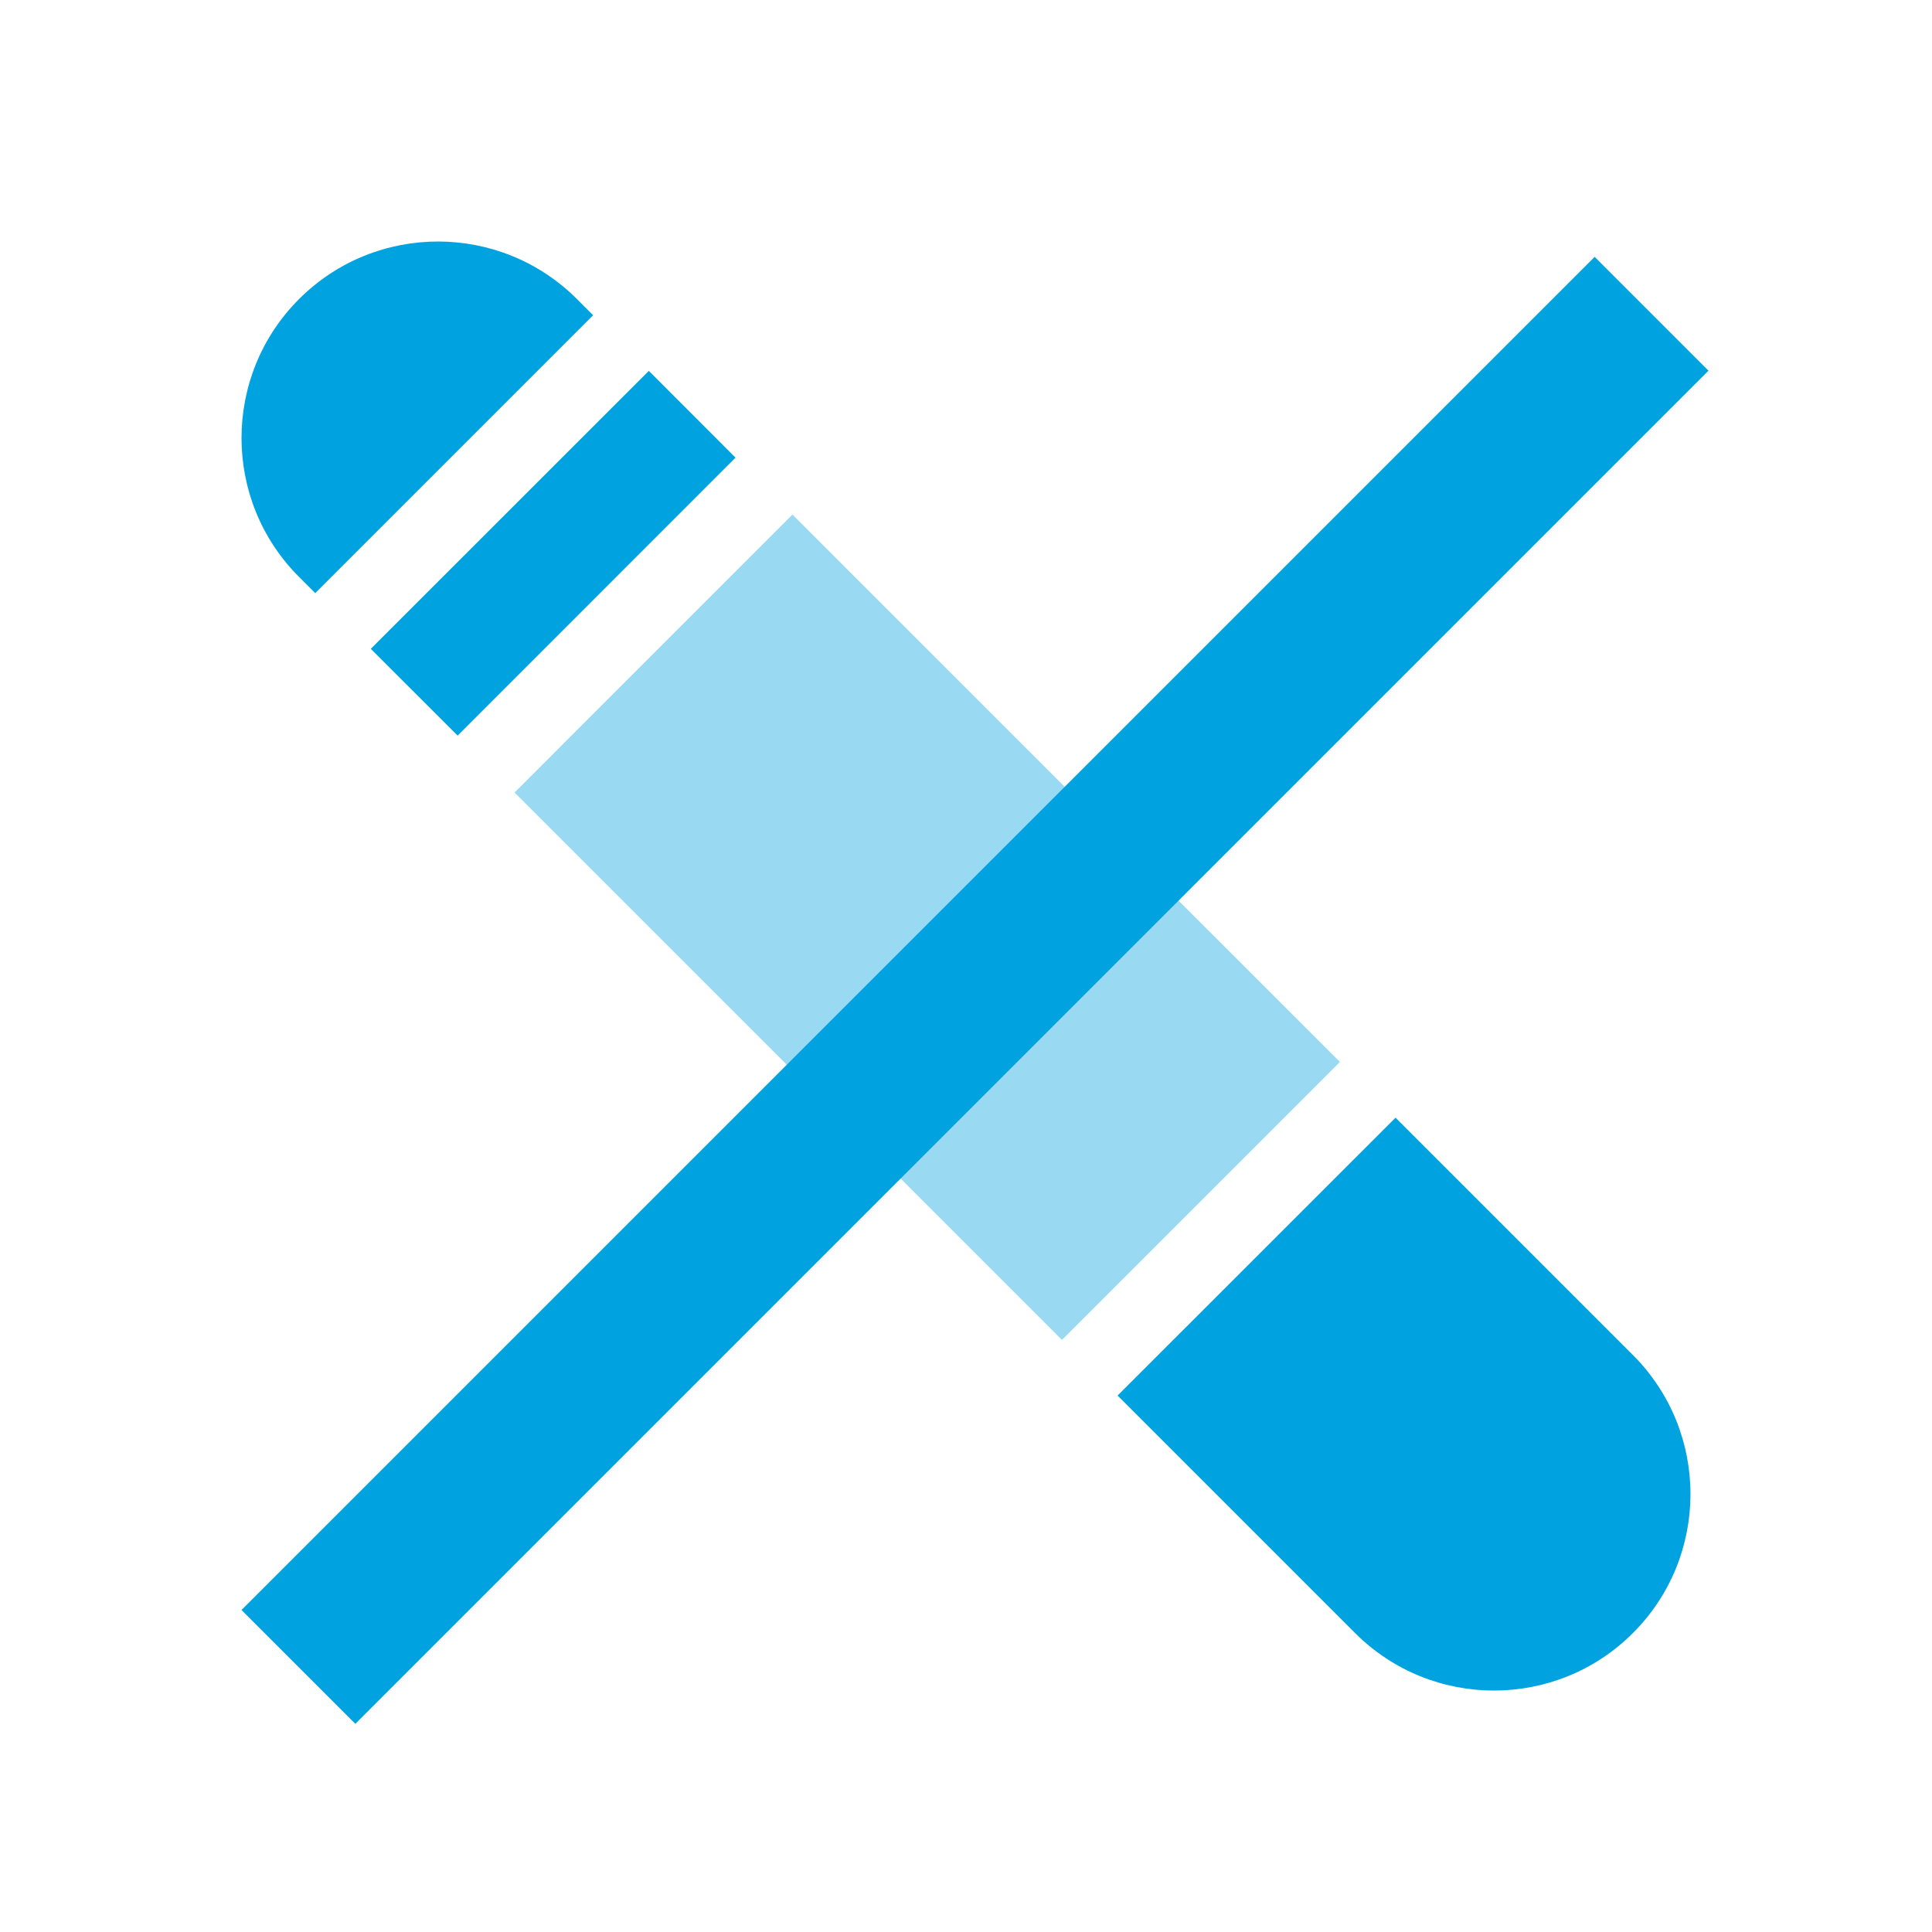 <svg width="24" height="24" viewBox="0 0 24 24" fill="none" xmlns="http://www.w3.org/2000/svg">
<path d="M20.285 16.833C21.238 17.787 21.238 19.333 20.285 20.286C19.332 21.239 17.786 21.239 16.833 20.286L13.883 17.336L17.336 13.884L20.285 16.833Z" fill="#00A3E0"/>
<path d="M9.137 5.685L5.685 9.138L4.606 8.06L8.06 4.607L9.137 5.685Z" fill="#00A3E0"/>
<path opacity="0.4" d="M16.645 13.192L13.192 16.645L6.392 9.845L9.844 6.392L16.645 13.192Z" fill="#00A3E0"/>
<path d="M3.715 3.715C4.668 2.762 6.214 2.762 7.167 3.715L7.368 3.916L3.916 7.368L3.715 7.167C2.762 6.214 2.762 4.668 3.715 3.715Z" fill="#00A3E0"/>
<rect x="3" y="20" width="23.772" height="2" transform="rotate(-45 3 20)" fill="#00A3E0"/>
</svg>
